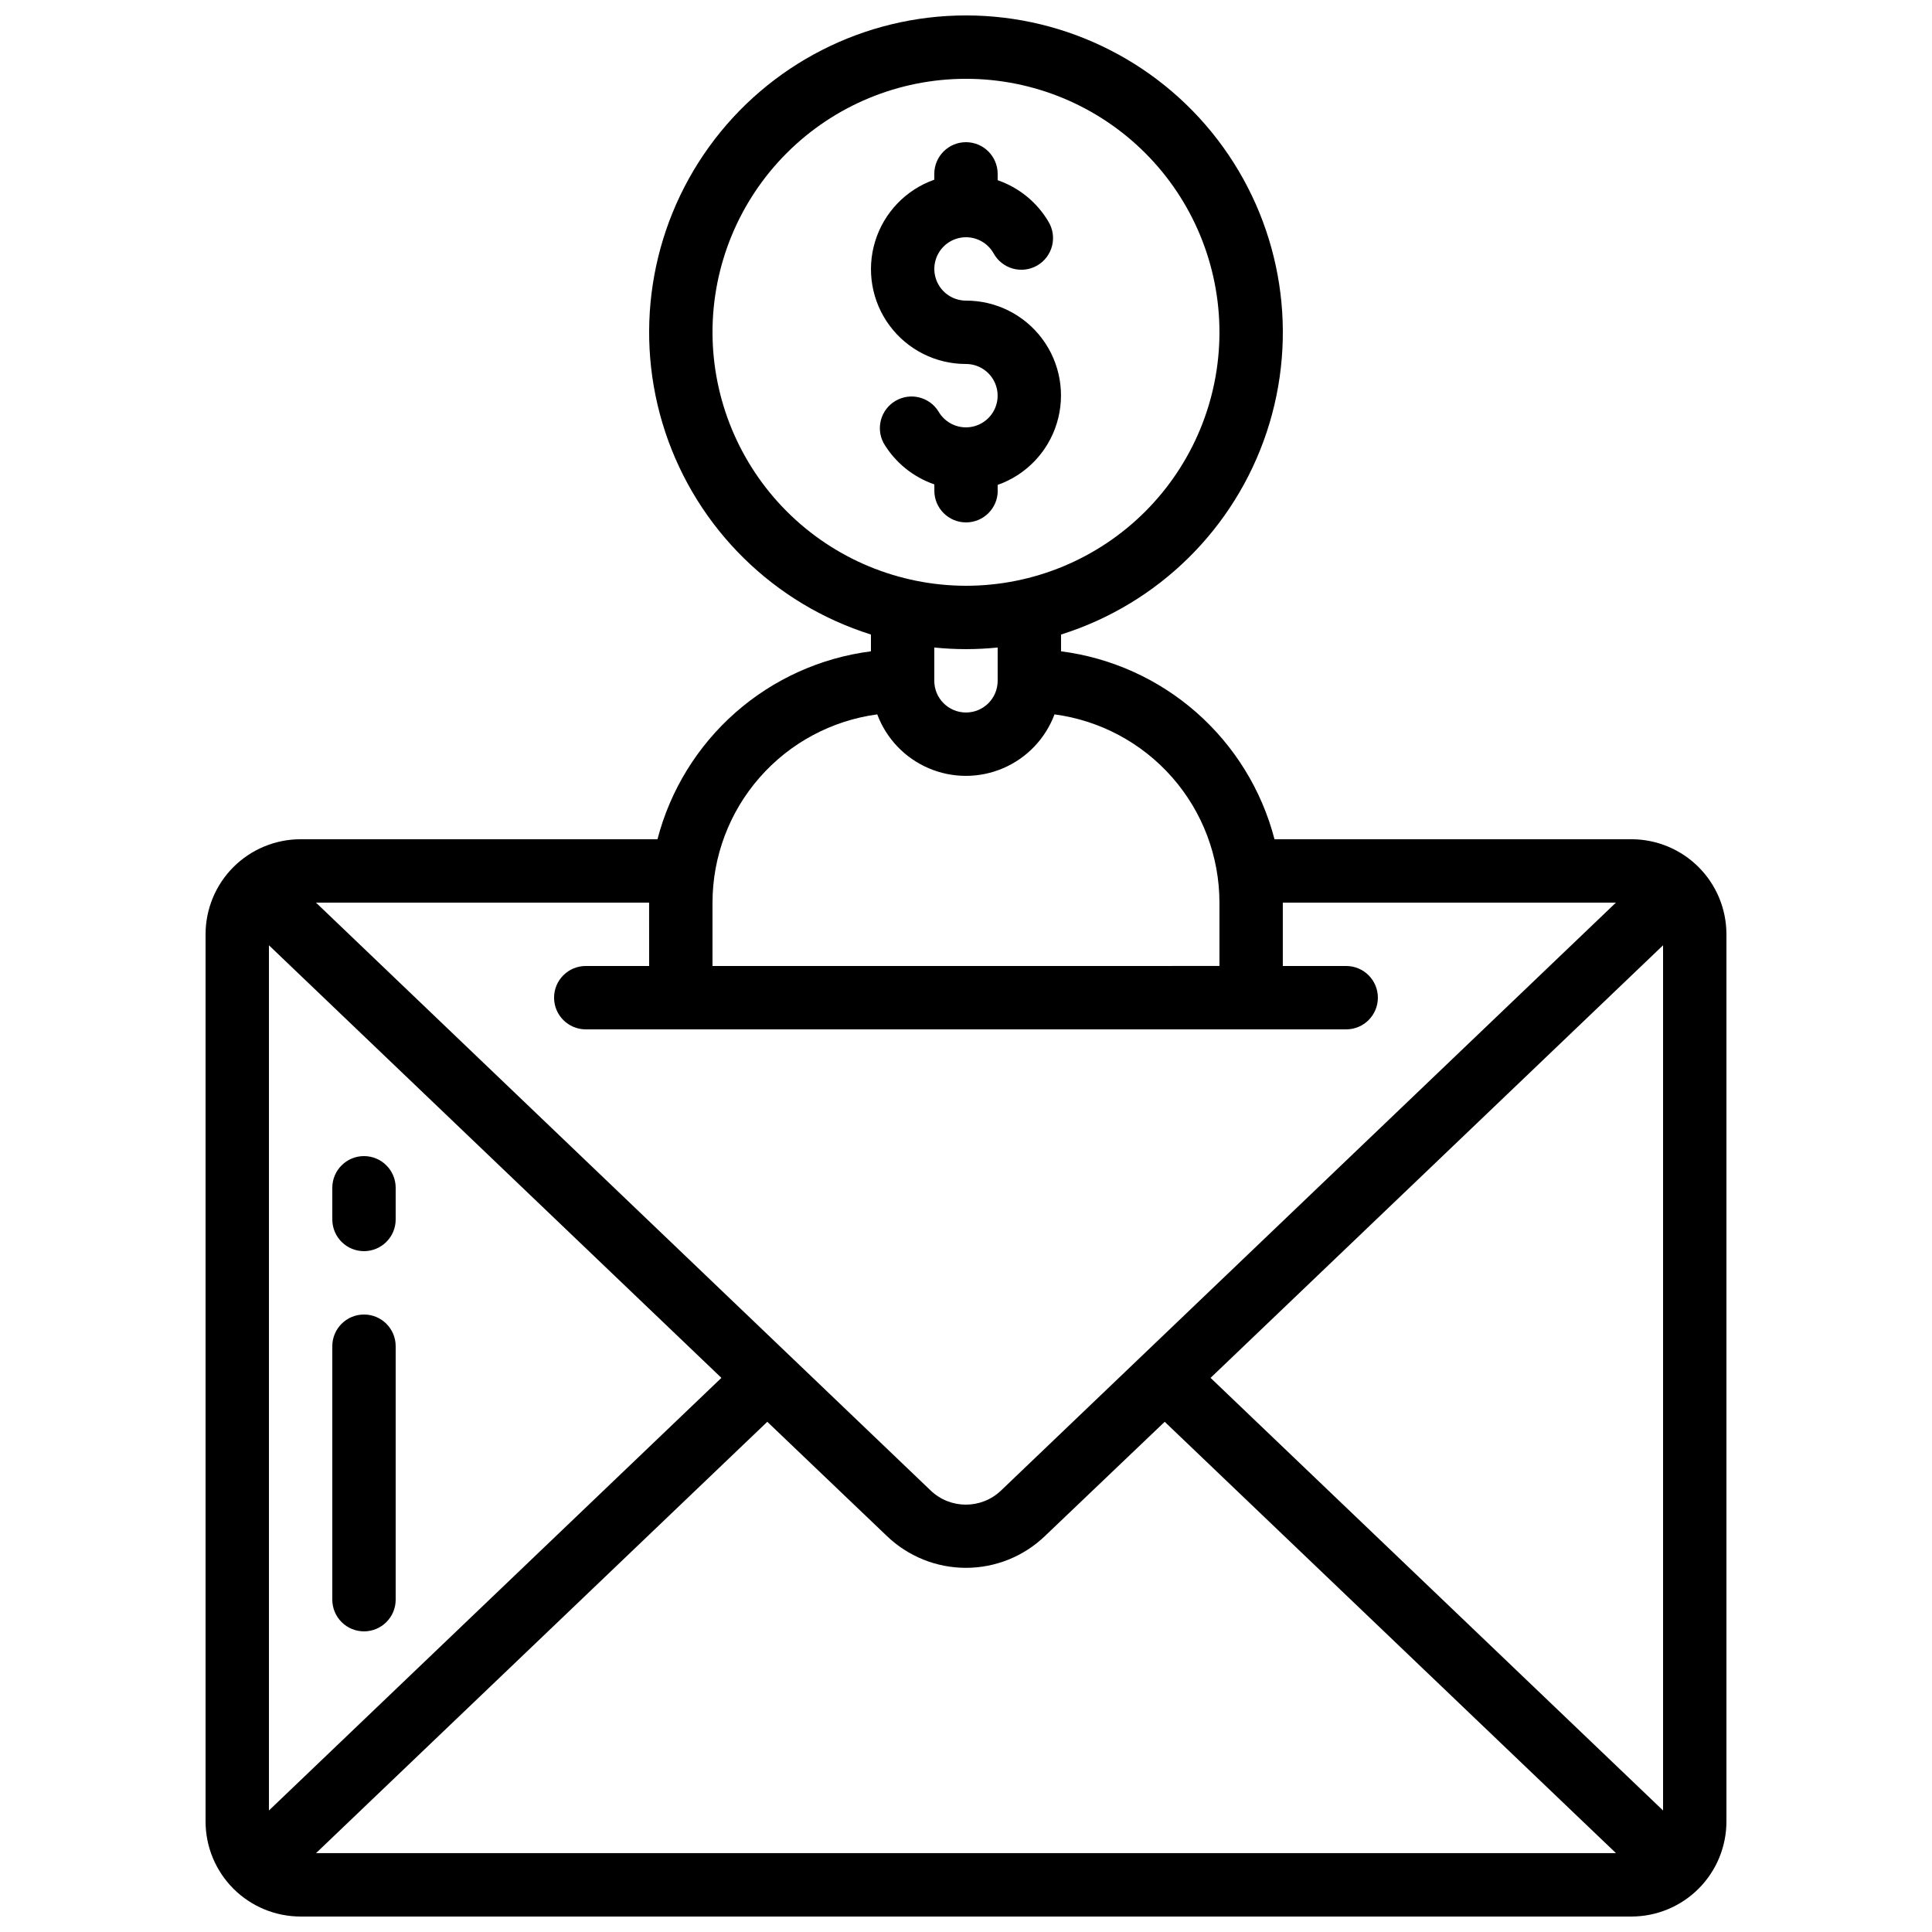 <?xml version="1.0" encoding="UTF-8"?>
<!-- Uploaded to: ICON Repo, www.iconrepo.com, Generator: ICON Repo Mixer Tools -->
<svg width="800px" height="800px" version="1.1" viewBox="144 144 512 512" xmlns="http://www.w3.org/2000/svg">
 <defs>
  <clipPath id="a">
   <path d="m198 148.09h404v503.81h-404z"/>
  </clipPath>
 </defs>
 <g clip-path="url(#a)">
  <path d="m223.66 651.9h352.67c6.68 0 13.09-2.652 17.812-7.379 4.723-4.723 7.379-11.129 7.379-17.812v-235.11c0-6.68-2.656-13.09-7.379-17.812-4.723-4.723-11.133-7.379-17.812-7.379h-94.574c-3.379-13-10.574-24.688-20.656-33.566-10.082-8.875-22.59-14.527-35.914-16.234v-4.449c25.73-8.094 46.008-28.051 54.504-53.648 8.496-25.602 4.18-53.723-11.605-75.594-15.785-21.871-41.117-34.828-68.086-34.828-26.973 0-52.305 12.957-68.09 34.828-15.785 21.871-20.102 49.992-11.605 75.594 8.496 25.598 28.773 45.555 54.504 53.648v4.449c-13.324 1.707-25.832 7.359-35.914 16.234-10.082 8.879-17.277 20.566-20.656 33.566h-94.574c-6.68 0-13.086 2.656-17.812 7.379-4.723 4.723-7.375 11.133-7.375 17.812v235.11c0 6.684 2.652 13.09 7.375 17.812 4.727 4.727 11.133 7.379 17.812 7.379zm111.52-142.75-119.91 114.65v-229.29zm249.55-114.64v229.29l-119.92-114.65zm-132.07 126.28 119.59 114.31h-344.5l119.59-114.31 31.648 30.23v-0.004c5.637 5.438 13.16 8.477 20.992 8.477 7.832 0 15.359-3.039 20.992-8.477zm-119.84-288.73c0-17.816 7.078-34.902 19.676-47.5s29.684-19.676 47.5-19.676c17.812 0 34.902 7.078 47.5 19.676s19.672 29.684 19.672 47.5-7.074 34.902-19.672 47.5-29.688 19.676-47.5 19.676c-17.812-0.023-34.887-7.106-47.48-19.699s-19.676-29.668-19.695-47.477zm67.176 83.969c2.805-0.004 5.606-0.145 8.395-0.43v8.824c0 4.641-3.758 8.398-8.395 8.398-4.641 0-8.398-3.758-8.398-8.398v-8.824c2.789 0.285 5.594 0.426 8.398 0.43zm-67.176 67.176v-0.004c0.012-12.188 4.441-23.961 12.469-33.133 8.031-9.176 19.113-15.125 31.195-16.75 2.398 6.418 7.32 11.574 13.621 14.27 6.301 2.699 13.43 2.699 19.73 0 6.297-2.695 11.219-7.852 13.621-14.27 12.09 1.613 23.184 7.559 31.223 16.734 8.039 9.172 12.477 20.953 12.488 33.148v16.793l-134.35 0.004zm-16.793 16.793h-16.793c-4.641 0-8.398 3.758-8.398 8.395s3.758 8.398 8.398 8.398h201.52c4.637 0 8.395-3.762 8.395-8.398s-3.758-8.395-8.395-8.395h-16.797v-16.797h88.285l-162.9 155.75c-5.231 5.059-13.527 5.059-18.758 0l-162.85-155.75h88.285z"/>
 </g>
 <path d="m408.39 274.05v-1.547c7.527-2.648 13.344-8.715 15.68-16.344 2.34-7.629 0.914-15.914-3.836-22.324-4.75-6.406-12.262-10.184-20.238-10.168-3 0-5.769-1.605-7.269-4.203-1.496-2.598-1.496-5.797 0.008-8.395 1.5-2.598 4.269-4.195 7.269-4.195s5.769 1.602 7.269 4.199c1.078 2 2.918 3.477 5.102 4.098 2.184 0.621 4.527 0.328 6.492-0.805 1.969-1.137 3.391-3.023 3.945-5.223 0.555-2.203 0.191-4.535-1.004-6.469-3.039-5.109-7.793-8.977-13.418-10.914v-1.68c0-4.637-3.758-8.398-8.395-8.398-4.641 0-8.398 3.762-8.398 8.398v1.547-0.004c-7.523 2.652-13.344 8.719-15.68 16.348s-0.914 15.91 3.836 22.32c4.75 6.41 12.262 10.184 20.242 10.168 2.996 0.004 5.766 1.605 7.266 4.207 1.496 2.598 1.496 5.797-0.004 8.395-1.504 2.594-4.273 4.195-7.273 4.195-3-0.004-5.769-1.602-7.269-4.199-2.387-3.859-7.41-5.125-11.34-2.856-3.934 2.273-5.348 7.254-3.195 11.25 3.043 5.117 7.805 8.984 13.434 10.918v1.68c0 4.637 3.762 8.395 8.398 8.395s8.398-3.758 8.398-8.395z"/>
 <path d="m240.46 576.33c2.231 0 4.363-0.887 5.938-2.461 1.578-1.574 2.461-3.711 2.461-5.938v-67.172c0-4.641-3.758-8.398-8.398-8.398-4.637 0-8.395 3.758-8.395 8.398v67.176-0.004c0 2.227 0.883 4.363 2.457 5.938 1.578 1.574 3.711 2.461 5.938 2.461z"/>
 <path d="m240.46 475.57c2.231 0 4.363-0.887 5.938-2.461 1.578-1.574 2.461-3.711 2.461-5.938v-8.395c0-4.637-3.758-8.398-8.398-8.398-4.637 0-8.395 3.762-8.395 8.398v8.398-0.004c0 2.227 0.883 4.363 2.457 5.938 1.578 1.574 3.711 2.461 5.938 2.461z"/>
</svg>